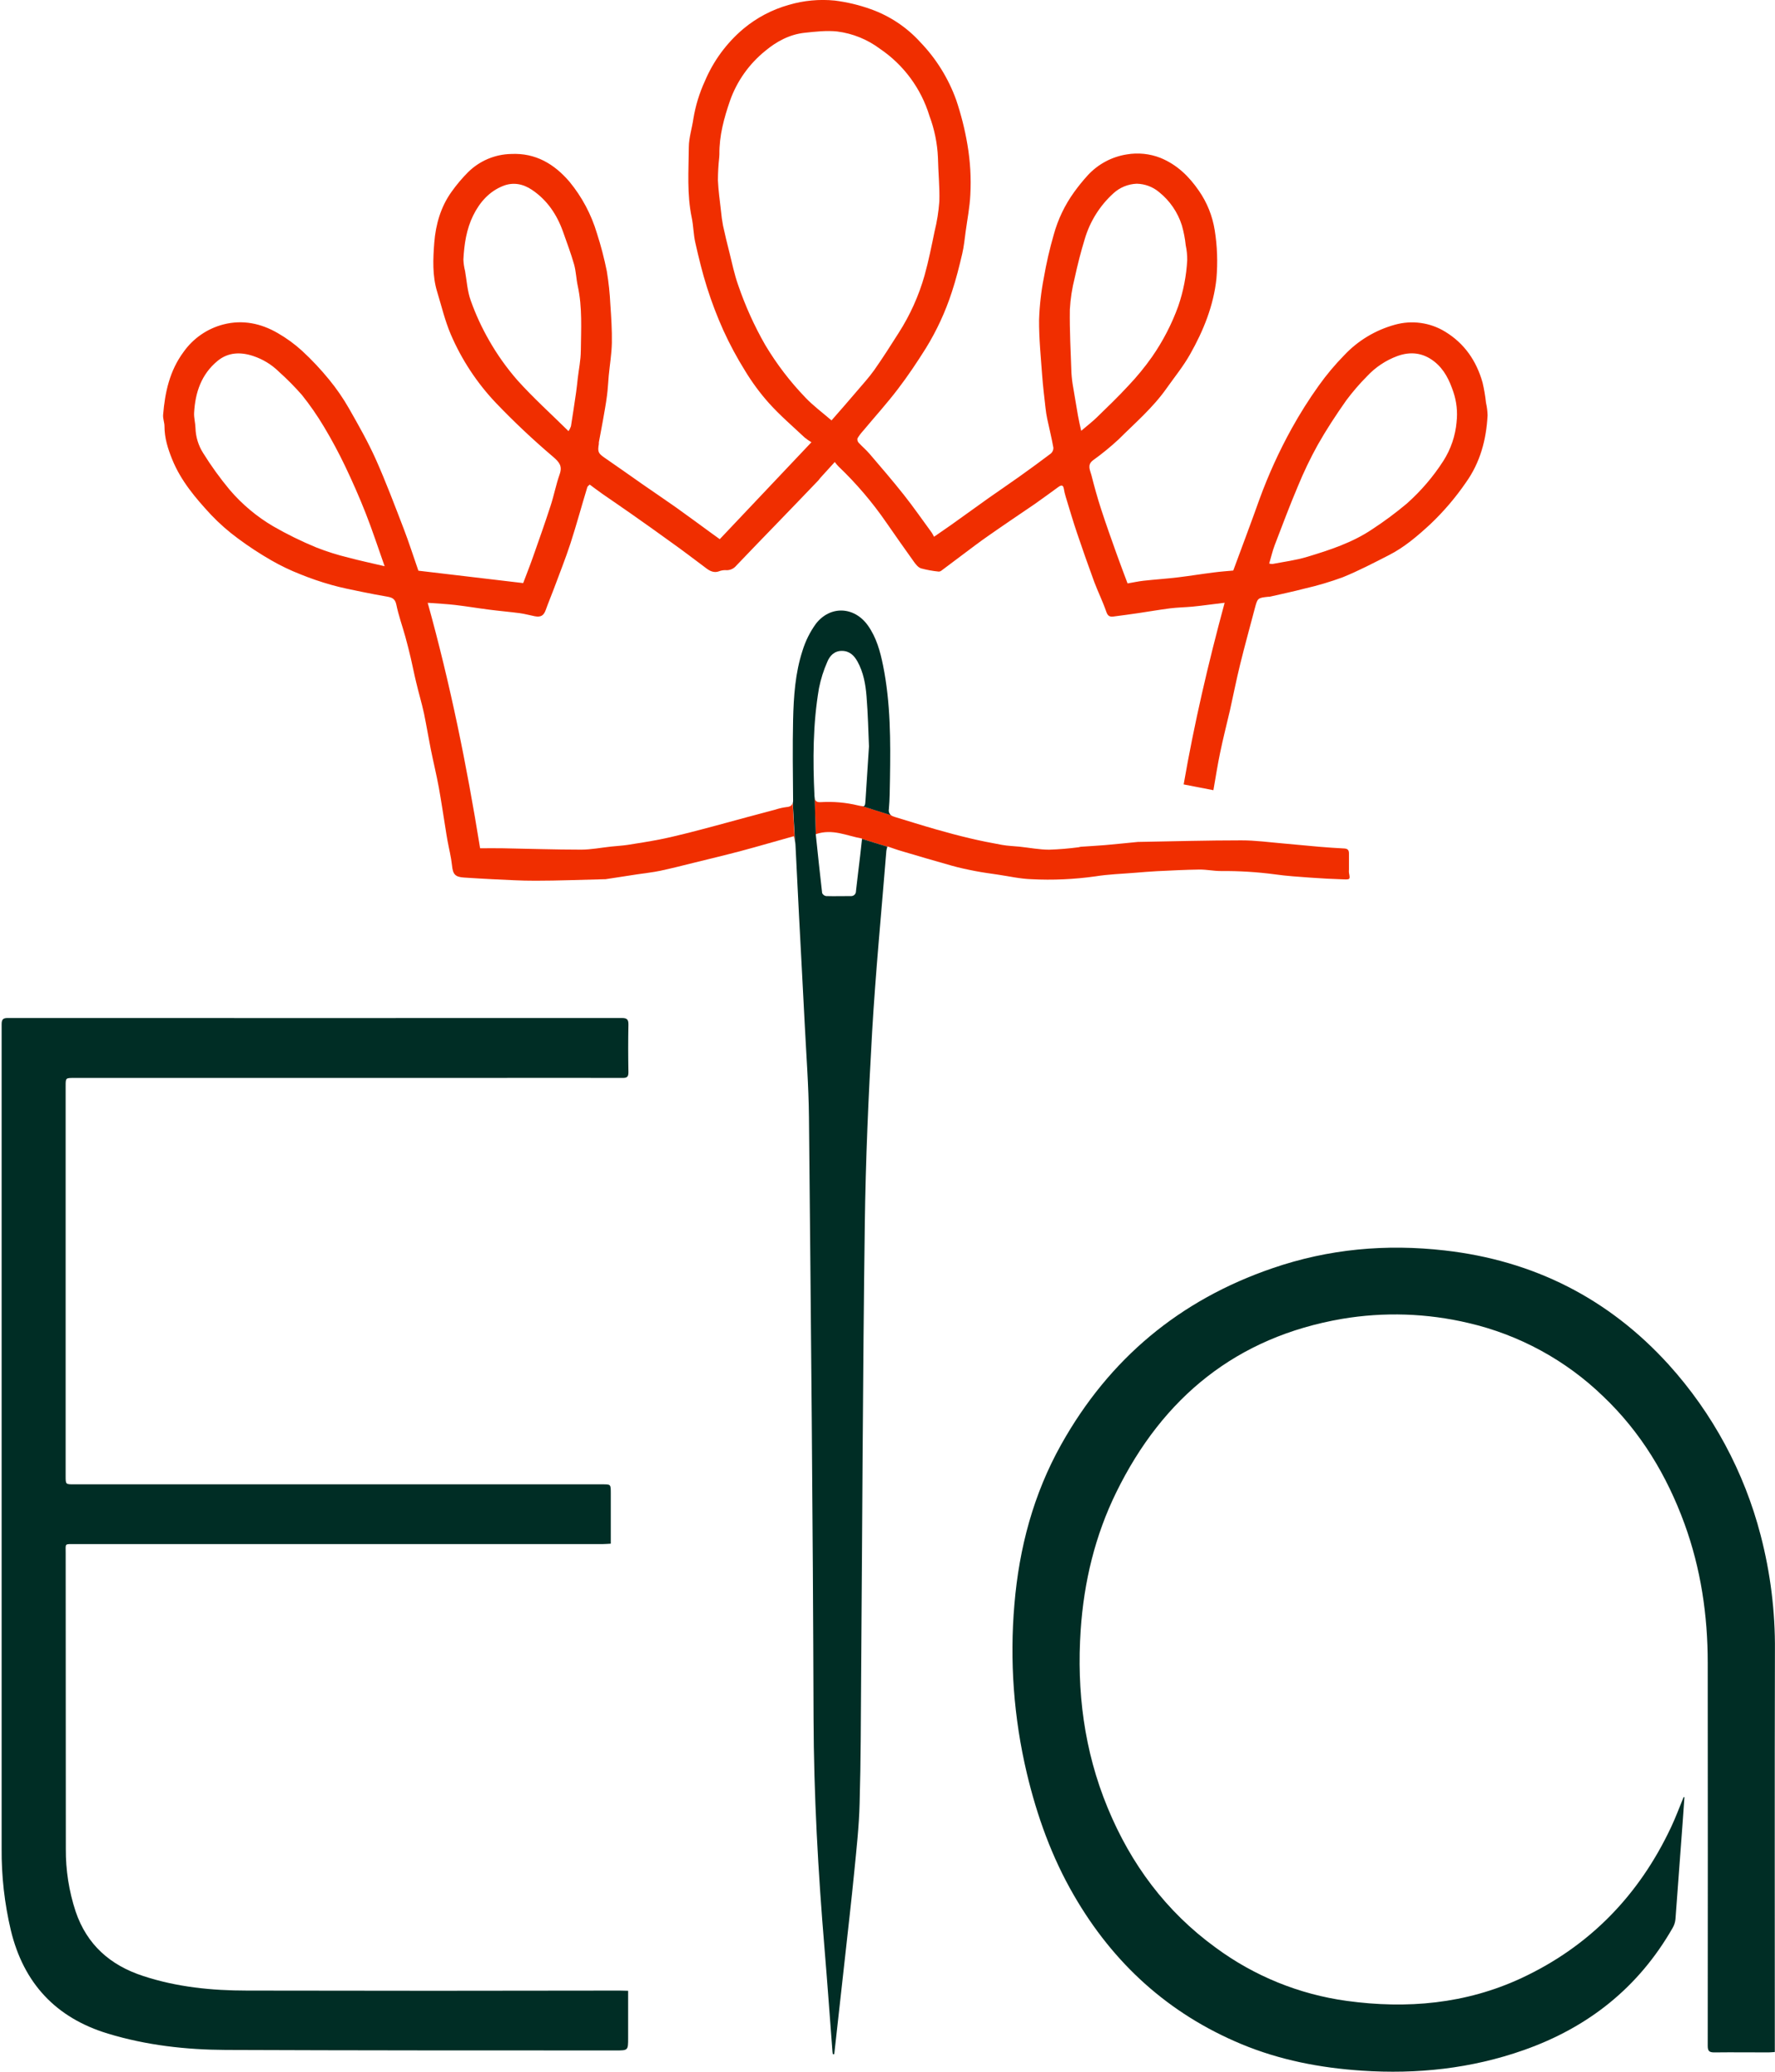 <svg width="48" height="56" viewBox="0 0 48 56" fill="none" xmlns="http://www.w3.org/2000/svg">
<g clip-path="url(#clip0_150_8853)">
<path d="M36.479 23.591C36.476 23.562 36.476 23.532 36.479 23.503V23.066C36.479 22.973 36.439 22.938 36.347 22.934C36.122 22.922 35.896 22.907 35.672 22.888C35.352 22.861 35.033 22.827 34.713 22.8C34.331 22.768 33.948 22.714 33.566 22.715C32.645 22.715 31.725 22.741 30.805 22.757H30.776C30.475 22.786 30.175 22.818 29.874 22.844C29.659 22.862 29.443 22.873 29.227 22.888C29.208 22.888 29.19 22.899 29.171 22.901C28.905 22.936 28.638 22.959 28.371 22.967C28.106 22.967 27.839 22.914 27.573 22.886C27.415 22.87 27.256 22.866 27.1 22.838C26.811 22.786 26.521 22.729 26.235 22.661C25.926 22.588 25.618 22.506 25.311 22.418C24.936 22.311 24.565 22.194 24.192 22.081C24.155 22.071 24.12 22.055 24.089 22.032L23.326 21.792C23.285 21.788 23.244 21.781 23.204 21.771C22.876 21.692 22.539 21.662 22.202 21.682C22.09 21.69 22.044 21.658 22.028 21.567L22.06 22.548C22.515 22.392 22.897 22.593 23.311 22.666V22.677L23.996 22.888C23.997 22.885 23.997 22.881 23.996 22.878C24.145 22.928 24.27 22.975 24.397 23.01C24.843 23.142 25.288 23.274 25.736 23.399C25.946 23.458 26.161 23.504 26.375 23.545C26.576 23.584 26.78 23.611 26.983 23.641C27.285 23.685 27.585 23.755 27.889 23.765C28.467 23.795 29.047 23.769 29.621 23.688C29.975 23.631 30.337 23.621 30.694 23.591C30.892 23.575 31.091 23.558 31.284 23.548C31.671 23.53 32.056 23.509 32.442 23.504C32.633 23.504 32.824 23.544 33.017 23.544C33.502 23.54 33.988 23.569 34.47 23.633C34.792 23.679 35.117 23.699 35.443 23.723C35.735 23.745 36.029 23.759 36.322 23.769C36.513 23.777 36.513 23.771 36.479 23.591Z" fill="#F02E00"/>
<path d="M23.26 23.135C23.223 23.453 23.182 23.77 23.147 24.089C23.148 24.122 23.136 24.155 23.113 24.18C23.091 24.204 23.059 24.219 23.026 24.221C23.016 24.222 23.006 24.222 22.997 24.221C22.778 24.221 22.56 24.227 22.341 24.221C22.318 24.218 22.296 24.209 22.277 24.195C22.259 24.181 22.244 24.163 22.233 24.142C22.171 23.614 22.117 23.089 22.061 22.557V22.548L22.031 21.571C22.031 21.555 22.027 21.537 22.025 21.517C21.979 20.54 21.981 19.564 22.148 18.597C22.197 18.355 22.271 18.118 22.371 17.892C22.437 17.729 22.559 17.593 22.767 17.594C22.975 17.595 23.098 17.718 23.189 17.883C23.35 18.174 23.407 18.498 23.433 18.821C23.472 19.305 23.483 19.791 23.499 20.176C23.464 20.728 23.433 21.179 23.405 21.629C23.396 21.758 23.392 21.797 23.329 21.795L24.093 22.035C24.07 22.015 24.052 21.989 24.043 21.96C24.033 21.931 24.031 21.9 24.037 21.87C24.061 21.599 24.062 21.327 24.067 21.054C24.083 20.028 24.085 19.002 23.88 17.989C23.803 17.606 23.7 17.231 23.47 16.907C23.103 16.392 22.451 16.36 22.062 16.863C21.903 17.083 21.782 17.327 21.702 17.587C21.504 18.192 21.462 18.827 21.447 19.458C21.431 20.185 21.441 20.907 21.447 21.631C21.448 21.657 21.445 21.683 21.439 21.708L21.497 22.732C21.504 22.764 21.509 22.796 21.511 22.829C21.545 23.475 21.577 24.121 21.608 24.767C21.658 25.723 21.711 26.683 21.759 27.637C21.802 28.491 21.868 29.346 21.876 30.201C21.928 35.614 21.984 41.026 22 46.439C22.007 48.519 22.123 50.589 22.296 52.658C22.372 53.569 22.437 54.481 22.507 55.392C22.509 55.436 22.514 55.48 22.521 55.524H22.56C22.575 55.392 22.59 55.26 22.605 55.123C22.688 54.379 22.771 53.635 22.853 52.891C22.936 52.133 23.025 51.372 23.099 50.615C23.16 49.992 23.231 49.367 23.246 48.742C23.279 47.589 23.279 46.437 23.287 45.284C23.319 41.223 23.332 37.162 23.386 33.102C23.408 31.366 23.485 29.631 23.584 27.898C23.679 26.262 23.838 24.631 23.969 22.998C23.976 22.96 23.984 22.924 23.995 22.887L23.311 22.676C23.293 22.835 23.278 22.985 23.26 23.135Z" fill="#002D25"/>
<path d="M40.185 10.889C40.165 10.704 40.134 10.522 40.092 10.341C39.927 9.758 39.605 9.284 39.079 8.965C38.878 8.842 38.654 8.762 38.42 8.73C38.187 8.697 37.95 8.714 37.723 8.777C37.197 8.921 36.721 9.207 36.349 9.604C36.1 9.858 35.871 10.131 35.664 10.421C35.397 10.793 35.153 11.181 34.931 11.581C34.592 12.193 34.302 12.83 34.062 13.486C33.834 14.127 33.593 14.763 33.35 15.422C33.198 15.436 33.011 15.449 32.827 15.473C32.505 15.513 32.185 15.566 31.863 15.605C31.541 15.644 31.234 15.663 30.92 15.698C30.78 15.714 30.642 15.745 30.492 15.77C30.392 15.502 30.29 15.237 30.195 14.97C30.053 14.573 29.909 14.17 29.778 13.767C29.678 13.461 29.593 13.152 29.514 12.842C29.48 12.71 29.393 12.569 29.553 12.445C29.796 12.271 30.027 12.082 30.247 11.879C30.695 11.433 31.179 11.02 31.547 10.496C31.762 10.192 31.999 9.902 32.181 9.579C32.543 8.942 32.819 8.258 32.895 7.531C32.933 7.093 32.918 6.652 32.848 6.218C32.787 5.837 32.642 5.475 32.422 5.158C32.152 4.765 31.828 4.45 31.38 4.267C31.091 4.154 30.776 4.122 30.47 4.174C30.063 4.238 29.691 4.438 29.413 4.741C29.281 4.886 29.157 5.039 29.043 5.198C28.795 5.543 28.61 5.929 28.497 6.338C28.385 6.724 28.295 7.116 28.227 7.511C28.154 7.886 28.111 8.266 28.099 8.647C28.095 9.145 28.146 9.645 28.182 10.142C28.204 10.438 28.24 10.733 28.273 11.027C28.284 11.127 28.299 11.227 28.32 11.325C28.375 11.585 28.44 11.842 28.486 12.103C28.487 12.133 28.481 12.163 28.469 12.19C28.456 12.218 28.438 12.242 28.415 12.261C28.137 12.472 27.854 12.677 27.57 12.88C27.286 13.083 27.012 13.266 26.735 13.462C26.404 13.697 26.074 13.936 25.744 14.172C25.586 14.284 25.426 14.392 25.258 14.509C25.239 14.47 25.219 14.433 25.196 14.397C24.945 14.054 24.702 13.704 24.439 13.372C24.141 12.995 23.826 12.631 23.514 12.266C23.422 12.159 23.312 12.067 23.218 11.965C23.204 11.949 23.194 11.93 23.189 11.909C23.184 11.889 23.184 11.867 23.189 11.847C23.234 11.773 23.286 11.704 23.345 11.64C23.656 11.267 23.983 10.907 24.277 10.521C24.55 10.165 24.801 9.789 25.039 9.41C25.333 8.933 25.568 8.423 25.741 7.89C25.852 7.554 25.939 7.208 26.02 6.863C26.067 6.664 26.086 6.459 26.114 6.256C26.159 5.926 26.224 5.596 26.24 5.265C26.265 4.813 26.238 4.359 26.162 3.913C26.093 3.502 25.991 3.098 25.858 2.703C25.648 2.121 25.319 1.589 24.89 1.143C24.524 0.739 24.064 0.432 23.551 0.249C23.235 0.135 22.907 0.057 22.573 0.015C22.156 -0.026 21.734 0.013 21.332 0.132C20.881 0.258 20.461 0.479 20.101 0.78C19.648 1.163 19.292 1.647 19.061 2.194C18.913 2.516 18.809 2.856 18.751 3.205C18.715 3.463 18.629 3.719 18.627 3.976C18.622 4.612 18.573 5.251 18.706 5.882C18.753 6.106 18.752 6.339 18.803 6.56C18.895 6.965 18.992 7.371 19.118 7.766C19.243 8.163 19.392 8.553 19.563 8.933C19.735 9.31 19.932 9.676 20.152 10.028C20.34 10.338 20.556 10.63 20.798 10.901C21.096 11.231 21.435 11.522 21.759 11.826C21.817 11.873 21.878 11.916 21.943 11.954L19.464 14.574C19.362 14.501 19.292 14.451 19.223 14.4C18.913 14.175 18.605 13.946 18.293 13.724C17.98 13.503 17.68 13.302 17.374 13.089C17.033 12.851 16.694 12.609 16.351 12.374C16.18 12.256 16.157 12.215 16.194 12.002V11.958C16.23 11.767 16.267 11.576 16.301 11.384C16.341 11.155 16.384 10.926 16.414 10.695C16.439 10.515 16.445 10.332 16.462 10.152C16.49 9.857 16.54 9.563 16.546 9.268C16.552 8.921 16.529 8.574 16.505 8.228C16.491 7.928 16.459 7.629 16.41 7.333C16.34 6.986 16.251 6.643 16.142 6.306C15.99 5.796 15.738 5.323 15.4 4.912C14.991 4.435 14.486 4.129 13.82 4.162C13.385 4.171 12.969 4.347 12.659 4.653C12.493 4.819 12.342 4.999 12.206 5.191C11.916 5.598 11.783 6.071 11.744 6.555C11.71 6.998 11.688 7.453 11.823 7.891C11.94 8.275 12.033 8.67 12.19 9.038C12.484 9.722 12.896 10.348 13.408 10.888C13.899 11.401 14.417 11.889 14.959 12.349C15.129 12.496 15.213 12.6 15.133 12.824C15.035 13.101 14.981 13.392 14.889 13.671C14.739 14.133 14.577 14.592 14.415 15.05C14.329 15.295 14.233 15.536 14.148 15.761L11.314 15.426C11.178 15.036 11.059 14.661 10.918 14.294C10.676 13.665 10.438 13.033 10.164 12.418C9.952 11.945 9.695 11.493 9.437 11.04C9.281 10.767 9.102 10.507 8.902 10.263C8.677 9.987 8.432 9.726 8.17 9.484C7.968 9.3 7.747 9.139 7.51 9.003C7.055 8.739 6.559 8.637 6.044 8.769C5.607 8.881 5.224 9.145 4.964 9.513C4.586 10.023 4.461 10.605 4.411 11.214C4.403 11.316 4.449 11.422 4.448 11.526C4.448 11.842 4.542 12.136 4.658 12.421C4.892 12.998 5.291 13.467 5.708 13.916C5.931 14.15 6.174 14.364 6.435 14.555C6.725 14.771 7.028 14.969 7.342 15.149C7.591 15.292 7.85 15.416 8.118 15.521C8.391 15.632 8.67 15.728 8.954 15.808C9.227 15.886 9.508 15.94 9.787 15.998C10.01 16.045 10.234 16.085 10.458 16.125C10.586 16.148 10.682 16.172 10.717 16.339C10.777 16.635 10.881 16.921 10.962 17.213C11.016 17.405 11.063 17.599 11.109 17.792C11.159 18.006 11.2 18.22 11.252 18.433C11.318 18.718 11.404 18.999 11.466 19.285C11.532 19.605 11.585 19.929 11.649 20.25C11.719 20.596 11.803 20.94 11.867 21.288C11.934 21.662 11.99 22.039 12.05 22.411C12.066 22.515 12.082 22.618 12.101 22.721C12.142 22.944 12.199 23.165 12.223 23.39C12.247 23.63 12.305 23.704 12.545 23.72C12.8 23.735 13.055 23.754 13.308 23.765C13.7 23.782 14.091 23.808 14.482 23.806C15.096 23.806 15.712 23.78 16.326 23.766H16.369L17.228 23.634C17.436 23.602 17.646 23.581 17.851 23.538C18.157 23.473 18.462 23.395 18.765 23.32C19.194 23.214 19.624 23.112 20.052 22.998C20.522 22.873 20.991 22.734 21.468 22.602C21.476 22.649 21.486 22.69 21.492 22.727L21.435 21.703C21.416 21.778 21.363 21.808 21.265 21.816C21.166 21.829 21.069 21.851 20.974 21.882L20.231 22.08L19.323 22.326C19.071 22.392 18.819 22.462 18.565 22.524C18.326 22.583 18.086 22.642 17.843 22.69C17.552 22.746 17.261 22.793 16.968 22.838C16.822 22.86 16.673 22.867 16.526 22.883C16.255 22.912 15.984 22.966 15.713 22.966C15.006 22.966 14.299 22.941 13.591 22.929C13.39 22.925 13.188 22.929 12.983 22.929C12.622 20.689 12.177 18.491 11.566 16.294C11.84 16.315 12.074 16.325 12.307 16.352C12.615 16.388 12.921 16.44 13.229 16.479C13.505 16.515 13.781 16.538 14.056 16.574C14.192 16.592 14.326 16.631 14.461 16.657C14.626 16.689 14.704 16.639 14.759 16.485C14.825 16.298 14.903 16.115 14.973 15.928C15.126 15.515 15.29 15.107 15.427 14.688C15.59 14.185 15.728 13.674 15.882 13.169C15.89 13.142 15.923 13.122 15.948 13.099C16.068 13.187 16.178 13.271 16.292 13.351C16.55 13.531 16.812 13.707 17.069 13.888C17.445 14.152 17.819 14.417 18.192 14.688C18.471 14.886 18.746 15.097 19.022 15.303C19.145 15.396 19.262 15.502 19.436 15.445C19.493 15.422 19.554 15.41 19.616 15.411C19.671 15.417 19.727 15.409 19.778 15.388C19.829 15.367 19.875 15.333 19.91 15.29C20.282 14.9 20.656 14.514 21.033 14.125C21.41 13.737 21.766 13.364 22.132 12.983C22.151 12.963 22.166 12.936 22.184 12.917C22.31 12.778 22.435 12.64 22.574 12.488C22.605 12.53 22.639 12.57 22.675 12.608C23.155 13.066 23.588 13.573 23.965 14.12C24.211 14.474 24.457 14.826 24.709 15.177C24.761 15.251 24.828 15.337 24.907 15.363C25.063 15.405 25.222 15.434 25.382 15.45C25.41 15.451 25.437 15.441 25.458 15.424C25.643 15.287 25.825 15.147 26.01 15.01C26.248 14.832 26.484 14.651 26.728 14.482C27.143 14.191 27.564 13.909 27.983 13.623C28.199 13.473 28.41 13.315 28.625 13.16C28.691 13.114 28.75 13.098 28.768 13.208C28.78 13.283 28.798 13.357 28.82 13.43C28.921 13.761 29.018 14.091 29.128 14.416C29.277 14.857 29.431 15.293 29.59 15.727C29.692 15.998 29.822 16.26 29.916 16.534C29.953 16.642 30.002 16.677 30.101 16.666C30.328 16.637 30.555 16.606 30.781 16.573C31.068 16.531 31.355 16.48 31.64 16.444C31.838 16.419 32.043 16.416 32.244 16.398C32.392 16.385 32.539 16.364 32.686 16.346L33.117 16.293C32.669 17.945 32.293 19.564 32.009 21.203L32.813 21.359C32.874 21.012 32.926 20.674 32.996 20.34C33.075 19.96 33.171 19.582 33.26 19.203C33.353 18.788 33.434 18.371 33.536 17.959C33.66 17.453 33.8 16.951 33.932 16.448C34.008 16.162 34.008 16.162 34.302 16.13H34.333C34.652 16.056 34.973 15.99 35.289 15.907C35.636 15.828 35.977 15.726 36.312 15.603C36.736 15.431 37.144 15.218 37.553 15.009C37.976 14.795 38.334 14.487 38.677 14.171C39.037 13.83 39.36 13.452 39.641 13.043C40.03 12.499 40.192 11.884 40.228 11.228C40.225 11.114 40.211 11 40.185 10.889ZM9.426 15.073C9.13 15.002 8.839 14.91 8.556 14.799C8.155 14.634 7.764 14.442 7.388 14.226C6.942 13.964 6.543 13.629 6.208 13.236C5.947 12.922 5.708 12.591 5.493 12.245C5.364 12.042 5.293 11.808 5.286 11.569C5.282 11.431 5.241 11.292 5.249 11.156C5.279 10.607 5.447 10.113 5.886 9.753C6.17 9.521 6.504 9.51 6.841 9.621C7.106 9.708 7.346 9.854 7.545 10.05C7.763 10.245 7.969 10.454 8.162 10.673C8.383 10.948 8.583 11.238 8.764 11.541C8.97 11.884 9.16 12.24 9.332 12.598C9.53 13.014 9.717 13.436 9.886 13.865C10.069 14.328 10.224 14.805 10.401 15.305C10.059 15.223 9.739 15.158 9.426 15.073ZM15.706 9.479C15.706 9.731 15.652 9.982 15.623 10.233C15.609 10.357 15.597 10.481 15.579 10.605C15.535 10.911 15.489 11.216 15.44 11.522C15.424 11.569 15.402 11.613 15.374 11.654C14.894 11.181 14.418 10.752 13.992 10.278C13.703 9.947 13.447 9.588 13.229 9.206C13.03 8.86 12.862 8.497 12.729 8.121C12.638 7.87 12.623 7.592 12.576 7.324C12.55 7.222 12.535 7.118 12.531 7.013C12.553 6.602 12.613 6.195 12.796 5.824C12.973 5.467 13.229 5.173 13.609 5.024C13.879 4.918 14.145 4.97 14.382 5.129C14.8 5.408 15.064 5.806 15.229 6.273C15.331 6.563 15.44 6.851 15.524 7.145C15.578 7.336 15.582 7.542 15.625 7.735C15.75 8.312 15.713 8.896 15.707 9.479H15.706ZM22.485 11.363C22.236 11.148 21.99 10.967 21.781 10.747C21.366 10.317 21.002 9.84 20.695 9.327C20.399 8.811 20.153 8.267 19.961 7.704C19.858 7.415 19.797 7.11 19.722 6.812C19.662 6.575 19.603 6.337 19.552 6.097C19.527 5.965 19.509 5.833 19.497 5.701C19.466 5.424 19.426 5.15 19.414 4.873C19.415 4.667 19.426 4.462 19.449 4.257C19.449 4.228 19.454 4.199 19.454 4.17C19.449 3.667 19.579 3.192 19.741 2.722C19.928 2.193 20.259 1.727 20.695 1.375C21 1.12 21.355 0.929 21.761 0.886C22.053 0.855 22.356 0.82 22.64 0.851C23.061 0.904 23.46 1.067 23.799 1.321C24.439 1.755 24.91 2.395 25.135 3.135C25.27 3.495 25.347 3.874 25.364 4.258C25.372 4.655 25.414 5.051 25.402 5.443C25.382 5.717 25.339 5.989 25.273 6.256C25.191 6.653 25.111 7.054 25.002 7.445C24.846 7.995 24.61 8.519 24.301 9C24.087 9.339 23.87 9.677 23.64 10.005C23.499 10.203 23.332 10.385 23.174 10.571C22.95 10.835 22.721 11.096 22.486 11.364L22.485 11.363ZM29.15 11.231C29.106 10.979 29.063 10.727 29.022 10.475C28.998 10.344 28.982 10.212 28.974 10.079C28.954 9.509 28.923 8.938 28.931 8.368C28.947 8.078 28.991 7.791 29.063 7.509C29.139 7.159 29.227 6.81 29.332 6.469C29.472 5.988 29.743 5.556 30.114 5.221C30.286 5.065 30.508 4.975 30.739 4.966C30.961 4.97 31.175 5.05 31.345 5.193C31.634 5.425 31.848 5.737 31.96 6.09C32.011 6.267 32.046 6.449 32.065 6.633C32.093 6.763 32.106 6.896 32.105 7.029C32.083 7.453 32.001 7.871 31.864 8.272C31.688 8.759 31.449 9.221 31.154 9.645C30.959 9.922 30.744 10.184 30.511 10.429C30.239 10.724 29.949 11.002 29.662 11.281C29.542 11.398 29.407 11.501 29.238 11.645C29.203 11.495 29.174 11.363 29.15 11.231ZM39.39 11.403C39.357 11.778 39.235 12.139 39.033 12.456C38.758 12.885 38.424 13.274 38.042 13.613C37.745 13.862 37.433 14.094 37.108 14.306C36.571 14.668 35.96 14.867 35.348 15.052C35.044 15.144 34.726 15.184 34.413 15.244C34.382 15.244 34.351 15.24 34.322 15.233C34.374 15.058 34.411 14.892 34.471 14.735C34.674 14.207 34.874 13.671 35.095 13.15C35.253 12.765 35.432 12.39 35.634 12.026C35.867 11.614 36.13 11.214 36.403 10.826C36.575 10.595 36.763 10.376 36.966 10.172C37.193 9.928 37.474 9.74 37.786 9.625C38.136 9.497 38.476 9.528 38.787 9.773C39.061 9.989 39.197 10.283 39.303 10.597C39.39 10.857 39.42 11.133 39.389 11.406L39.39 11.403Z" fill="#F02E00"/>
<path d="M45.551 48.578C45.536 48.785 45.522 48.992 45.507 49.2C45.441 50.092 45.374 50.984 45.308 51.877C45.3 51.958 45.275 52.037 45.234 52.108C44.309 53.725 42.948 54.801 41.204 55.415C39.783 55.915 38.322 56.07 36.825 55.97C35.702 55.895 34.609 55.685 33.567 55.251C31.599 54.431 30.105 53.071 29.041 51.231C28.442 50.199 28.042 49.085 27.767 47.928C27.414 46.435 27.3 44.895 27.432 43.366C27.56 41.838 27.947 40.382 28.702 39.037C29.999 36.725 31.902 35.139 34.411 34.28C35.93 33.757 37.485 33.619 39.07 33.8C41.471 34.072 43.503 35.098 45.125 36.886C46.314 38.201 47.167 39.783 47.612 41.499C47.877 42.516 48.007 43.563 47.998 44.614C47.989 48.169 47.995 51.724 47.995 55.279V55.466C47.932 55.47 47.882 55.476 47.829 55.477C47.339 55.477 46.847 55.471 46.357 55.477C46.212 55.477 46.181 55.431 46.181 55.295C46.184 51.847 46.184 48.398 46.181 44.95C46.181 43.661 45.995 42.403 45.553 41.189C45.074 39.878 44.37 38.71 43.353 37.743C42.341 36.764 41.081 36.079 39.71 35.761C38.59 35.496 37.427 35.458 36.292 35.649C33.441 36.14 31.449 37.767 30.189 40.332C29.613 41.505 29.312 42.756 29.224 44.06C29.113 45.712 29.316 47.32 29.951 48.859C30.579 50.384 31.529 51.666 32.87 52.641C33.914 53.413 35.136 53.909 36.423 54.085C38.051 54.307 39.64 54.167 41.142 53.469C42.985 52.61 44.32 51.232 45.186 49.397C45.312 49.132 45.415 48.851 45.528 48.578H45.551Z" fill="#002D25"/>
<path d="M16.986 53.811V55.088C16.986 55.424 16.986 55.424 16.649 55.424C13.134 55.424 9.619 55.424 6.103 55.41C5.026 55.405 3.959 55.284 2.922 54.97C1.511 54.543 0.639 53.608 0.293 52.176C0.122 51.452 0.038 50.709 0.044 49.965C0.044 44.216 0.044 38.468 0.044 32.721V27.688C0.044 27.551 0.084 27.516 0.216 27.517C5.75 27.519 11.283 27.519 16.817 27.517C16.961 27.517 16.996 27.561 16.994 27.699C16.985 28.127 16.986 28.558 16.994 28.983C16.994 29.105 16.957 29.138 16.837 29.137C15.509 29.134 14.182 29.134 12.854 29.137H1.998C1.775 29.137 1.775 29.137 1.775 29.356V39.9C1.775 40.122 1.775 40.122 1.998 40.122H16.293C16.515 40.122 16.515 40.122 16.517 40.339V41.726C16.437 41.73 16.366 41.737 16.296 41.737H2.015C1.74 41.737 1.776 41.715 1.776 41.981C1.776 44.646 1.777 47.31 1.78 49.975C1.776 50.549 1.865 51.121 2.045 51.667C2.349 52.566 2.981 53.121 3.867 53.41C4.783 53.712 5.729 53.806 6.684 53.806C10.043 53.813 13.403 53.813 16.764 53.806L16.986 53.811Z" fill="#002D25"/>
</g>
<defs>
<clipPath id="clip0_150_8853">
<rect width="47.956" height="56" fill="white" transform="translate(0.044)"/>
</clipPath>
</defs>
</svg>
